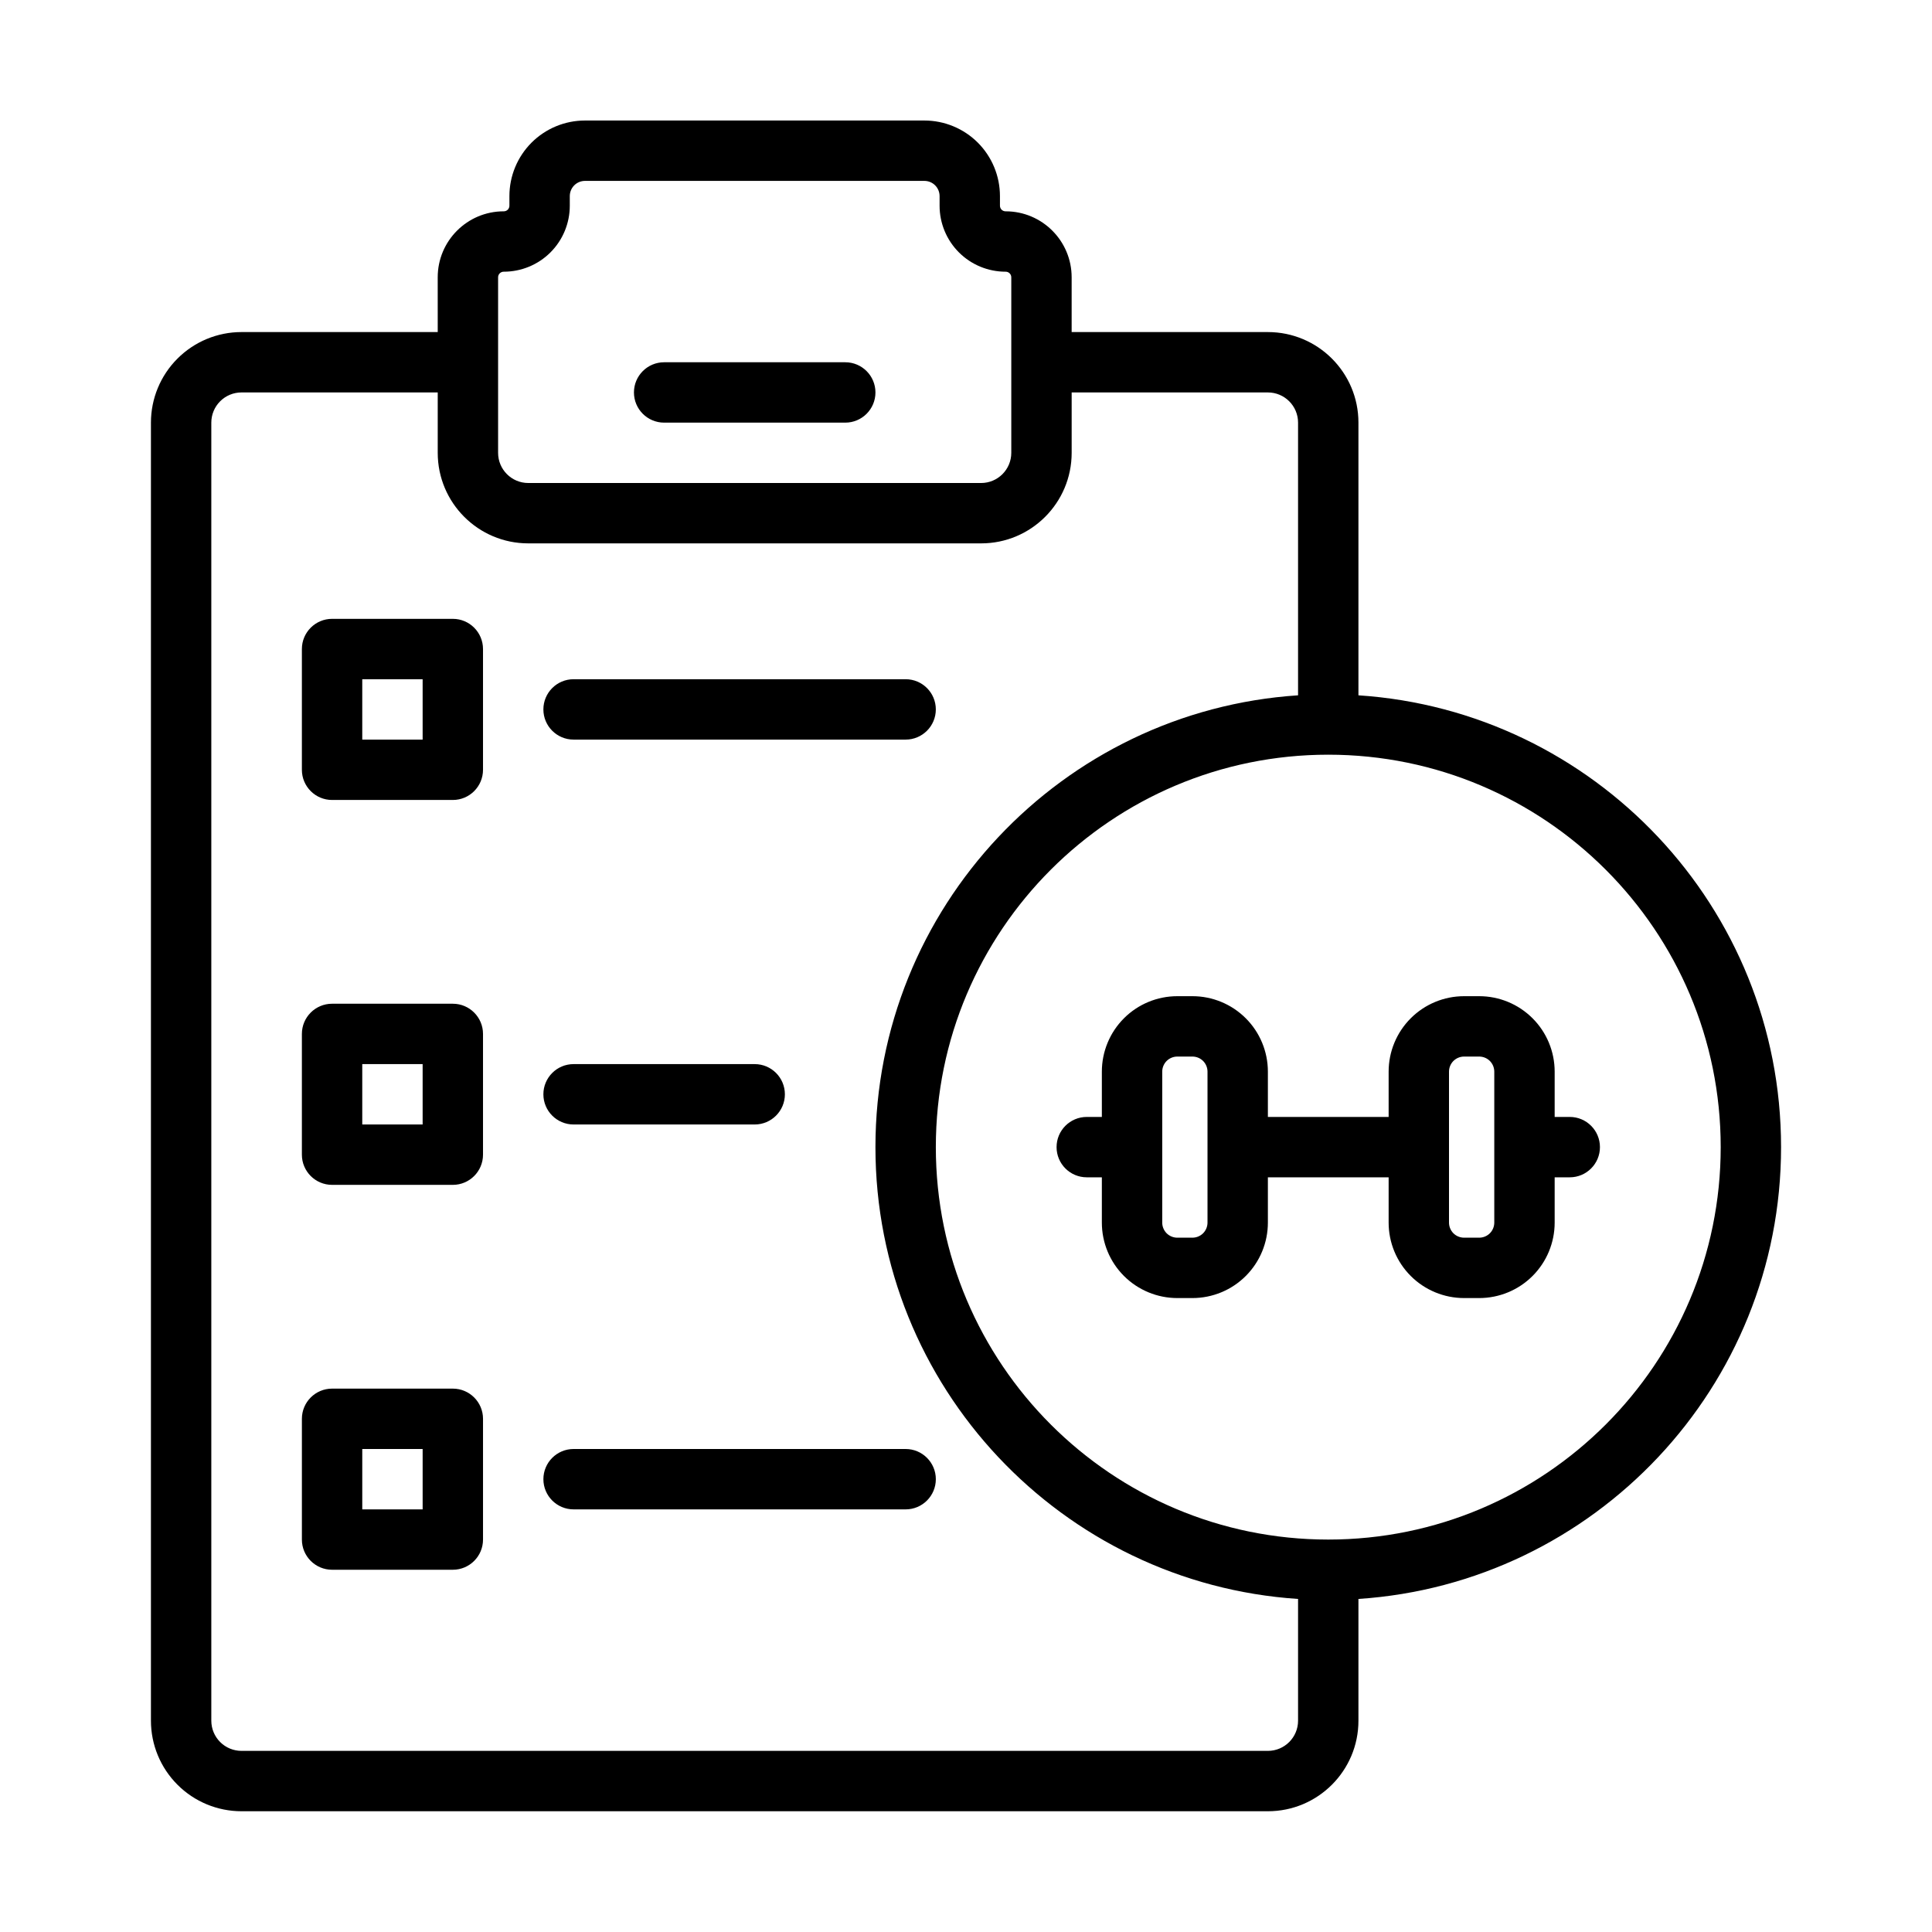 <?xml version="1.0" encoding="UTF-8"?>
<svg width="1200pt" height="1200pt" version="1.1" viewBox="0 0 1200 1200" xmlns="http://www.w3.org/2000/svg">
 <path d="m271.88 206.25h-121.88c-14.926 0-29.23 5.926-39.77 16.48-10.555 10.539-16.48 24.844-16.48 39.77v806.25c0 14.926 5.926 29.23 16.48 39.77 10.539 10.555 24.844 16.48 39.77 16.48h637.5c31.07 0 56.25-25.18 56.25-56.25v-75.617c146.49-9.656 262.5-131.7 262.5-280.63 0-148.93-116.01-270.98-262.5-280.63v-169.37c0-31.07-25.18-56.25-56.25-56.25h-121.88v-34.012c0-22.633-18.355-40.988-40.988-40.988h-0.055c-0.918 0-1.82-0.375-2.477-1.012-0.637-0.656-1.012-1.555-1.012-2.477v-5.961c0-12.449-4.949-24.395-13.742-33.207-8.812-8.793-20.758-13.742-33.207-13.742h-210.79c-12.449 0-24.395 4.949-33.207 13.742-8.793 8.812-13.742 20.758-13.742 33.207v5.961c0 0.918-0.375 1.82-1.012 2.477-0.656 0.637-1.555 1.012-2.477 1.012h-0.055c-22.633 0-40.988 18.355-40.988 40.988zm393.75 37.5v37.5c0 31.07-25.18 56.25-56.25 56.25h-281.25c-31.07 0-56.25-25.18-56.25-56.25v-37.5h-121.88c-4.969 0-9.75 1.969-13.258 5.492-3.523 3.508-5.492 8.289-5.492 13.258v806.25c0 4.969 1.969 9.75 5.492 13.258 3.508 3.523 8.289 5.492 13.258 5.492h637.5c10.352 0 18.75-8.398 18.75-18.75v-75.617c-146.49-9.656-262.5-131.7-262.5-280.63 0-148.93 116.01-270.98 262.5-280.63v-169.37c0-10.352-8.398-18.75-18.75-18.75zm-365.62 637.5c0-10.352-8.398-18.75-18.75-18.75h-75c-10.352 0-18.75 8.398-18.75 18.75v75c0 10.352 8.398 18.75 18.75 18.75h75c10.352 0 18.75-8.398 18.75-18.75zm525-412.5c134.53 0 243.75 109.22 243.75 243.75s-109.22 243.75-243.75 243.75-243.75-109.22-243.75-243.75 109.22-243.75 243.75-243.75zm-562.5 431.25v37.5h-37.5v-37.5zm93.75 37.5h206.25c10.352 0 18.75-8.398 18.75-18.75s-8.398-18.75-18.75-18.75h-206.25c-10.352 0-18.75 8.398-18.75 18.75s8.398 18.75 18.75 18.75zm328.12-243.75h-9.375c-10.352 0-18.75 8.398-18.75 18.75s8.398 18.75 18.75 18.75h9.375v28.125c0 12.43 4.93 24.355 13.727 33.148 8.793 8.793 20.719 13.727 33.148 13.727h9.375c12.43 0 24.355-4.93 33.148-13.727 8.793-8.793 13.727-20.719 13.727-33.148v-28.125h75v28.125c0 12.43 4.93 24.355 13.727 33.148 8.793 8.793 20.719 13.727 33.148 13.727h9.375c12.43 0 24.355-4.93 33.148-13.727 8.793-8.793 13.727-20.719 13.727-33.148v-28.125h9.375c10.352 0 18.75-8.398 18.75-18.75s-8.398-18.75-18.75-18.75h-9.375v-28.125c0-12.43-4.93-24.355-13.727-33.148-8.793-8.793-20.719-13.727-33.148-13.727h-9.375c-12.43 0-24.355 4.93-33.148 13.727-8.793 8.793-13.727 20.719-13.727 33.148v28.125h-75v-28.125c0-12.43-4.93-24.355-13.727-33.148-8.793-8.793-20.719-13.727-33.148-13.727h-9.375c-12.43 0-24.355 4.93-33.148 13.727-8.793 8.793-13.727 20.719-13.727 33.148zm65.625-28.125v93.75c0 2.492-0.992 4.875-2.738 6.637-1.762 1.742-4.144 2.738-6.637 2.738h-9.375c-2.492 0-4.875-0.992-6.637-2.738-1.742-1.762-2.738-4.144-2.738-6.637v-93.75c0-2.492 0.992-4.875 2.738-6.637 1.762-1.742 4.144-2.738 6.637-2.738h9.375c2.492 0 4.875 0.992 6.637 2.738 1.742 1.762 2.738 4.144 2.738 6.637zm178.12 0v93.75c0 2.492-0.992 4.875-2.738 6.637-1.762 1.742-4.144 2.738-6.637 2.738h-9.375c-2.492 0-4.875-0.992-6.637-2.738-1.742-1.762-2.738-4.144-2.738-6.637v-93.75c0-2.492 0.992-4.875 2.738-6.637 1.762-1.742 4.144-2.738 6.637-2.738h9.375c2.492 0 4.875 0.992 6.637 2.738 1.742 1.762 2.738 4.144 2.738 6.637zm-628.12-23.438c0-10.352-8.398-18.75-18.75-18.75h-75c-10.352 0-18.75 8.398-18.75 18.75v75c0 10.352 8.398 18.75 18.75 18.75h75c10.352 0 18.75-8.398 18.75-18.75zm-37.5 18.75v37.5h-37.5v-37.5zm93.75 37.5h112.5c10.352 0 18.75-8.398 18.75-18.75s-8.398-18.75-18.75-18.75h-112.5c-10.352 0-18.75 8.398-18.75 18.75s8.398 18.75 18.75 18.75zm-56.25-295.31c0-10.352-8.398-18.75-18.75-18.75h-75c-10.352 0-18.75 8.398-18.75 18.75v75c0 10.352 8.398 18.75 18.75 18.75h75c10.352 0 18.75-8.398 18.75-18.75zm-37.5 18.75v37.5h-37.5v-37.5zm93.75 37.5h206.25c10.352 0 18.75-8.398 18.75-18.75s-8.398-18.75-18.75-18.75h-206.25c-10.352 0-18.75 8.398-18.75 18.75s8.398 18.75 18.75 18.75zm268.33-290.62h0.055c1.93 0 3.488 1.555 3.488 3.488v109.01c0 10.352-8.398 18.75-18.75 18.75h-281.25c-10.352 0-18.75-8.398-18.75-18.75v-109.01c0-1.93 1.555-3.488 3.488-3.488h0.055c10.875 0 21.301-4.312 28.988-12s12-18.113 12-28.988v-5.961c0-2.512 0.992-4.914 2.773-6.695 1.762-1.762 4.164-2.758 6.676-2.758h210.79c2.512 0 4.914 0.992 6.676 2.758 1.781 1.781 2.773 4.18 2.773 6.695v5.961c0 10.875 4.312 21.301 12 28.988s18.113 12 28.988 12zm-212.08 93.75h112.5c10.352 0 18.75-8.398 18.75-18.75s-8.398-18.75-18.75-18.75h-112.5c-10.352 0-18.75 8.398-18.75 18.75s8.398 18.75 18.75 18.75z" fill-rule="evenodd"/>
</svg>

